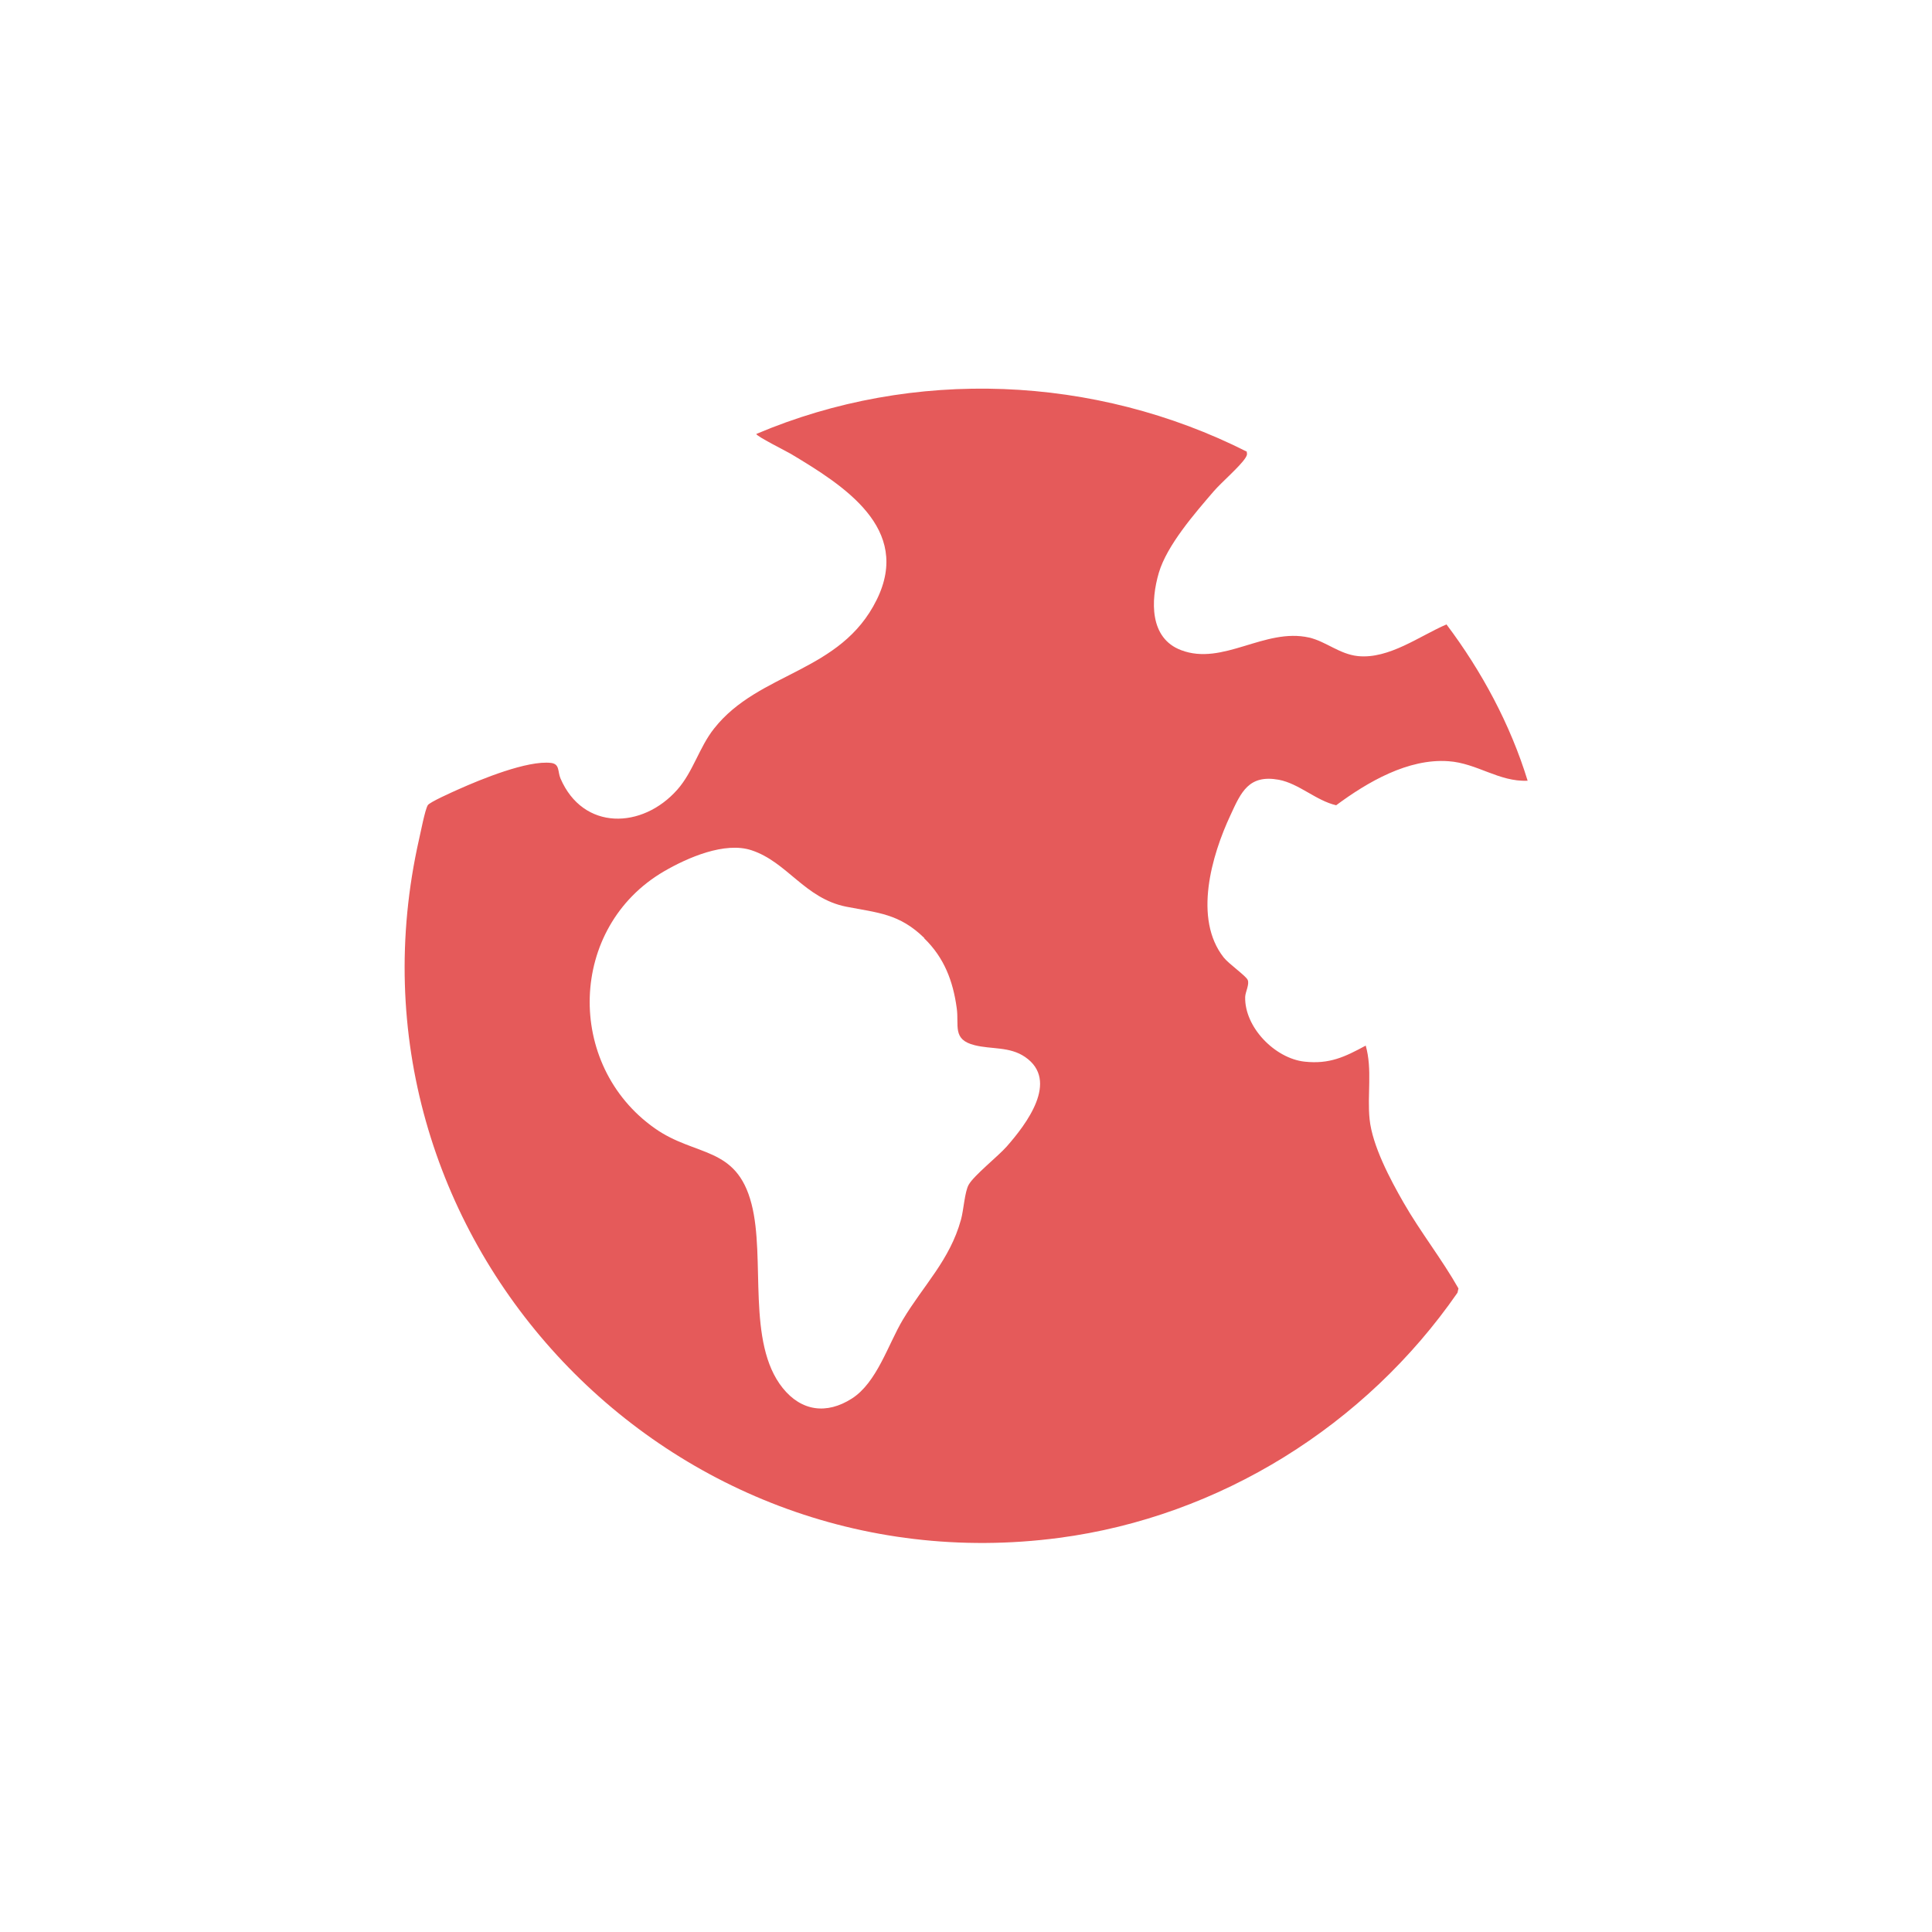 <?xml version="1.0" encoding="UTF-8"?>
<svg xmlns="http://www.w3.org/2000/svg" viewBox="0 0 100 100">
  <defs>
    <style>
      .cls-1 {
        isolation: isolate;
      }

      .cls-2 {
        fill: #e55a5a;
        mix-blend-mode: multiply;
      }
    </style>
  </defs>
  <g class="cls-1">
    <g id="crea">
      <path class="cls-2" d="M64.53,23.4c.04.14-.01.21-.08.32-.29.44-1.21,1.23-1.62,1.7-.98,1.14-2.43,2.8-2.85,4.23-.42,1.43-.49,3.38,1.15,4,2.17.83,4.33-1.17,6.63-.65.87.2,1.57.86,2.53.96,1.61.16,3.2-1.05,4.58-1.64,1.83,2.43,3.31,5.19,4.2,8.09-1.48.07-2.62-.91-4.1-1.01-2.09-.15-4.19,1.08-5.81,2.28-1.04-.24-1.92-1.12-2.97-1.32-1.55-.28-1.95.63-2.5,1.83-.98,2.09-1.93,5.37-.35,7.37.26.33,1.15.95,1.24,1.16.1.23-.12.62-.13.88-.04,1.57,1.54,3.18,3.07,3.35,1.29.14,2.08-.24,3.17-.83.35,1.24.07,2.55.2,3.81.14,1.37,1.07,3.12,1.76,4.32.87,1.52,1.98,2.92,2.84,4.44l-.05.22c-4.75,6.86-12.3,11.59-20.62,12.69-20.55,2.71-37.71-15.86-33.13-36.16.09-.38.3-1.5.45-1.76.09-.16,1.29-.69,1.58-.82,1.16-.52,3.59-1.52,4.81-1.37.45.06.33.45.48.8,1.17,2.72,4.24,2.63,6.05.58.82-.93,1.13-2.19,1.9-3.16,2.33-2.96,6.55-2.87,8.42-6.67,1.82-3.69-1.71-5.91-4.45-7.55-.16-.1-1.84-.94-1.78-1.03,8.13-3.45,17.53-3.05,25.39.92ZM47.84,48.55c-1.29-1.26-2.39-1.3-4.04-1.62-2.15-.43-3.05-2.31-4.9-2.92-1.38-.46-3.31.38-4.53,1.09-4.96,2.89-5.13,10.02-.48,13.3,2.11,1.49,4.23.89,5.01,3.92.73,2.82-.27,7.17,1.61,9.52.97,1.21,2.28,1.38,3.58.55s1.88-2.81,2.64-4.08c1.07-1.79,2.43-3.08,3.01-5.18.14-.5.19-1.44.4-1.81.27-.48,1.52-1.47,1.97-1.98,1-1.14,2.74-3.4.95-4.63-.8-.55-1.74-.39-2.61-.61-1.18-.29-.8-1.02-.93-1.92-.19-1.4-.65-2.61-1.68-3.61Z"/>
    </g>
  </g>
</svg>